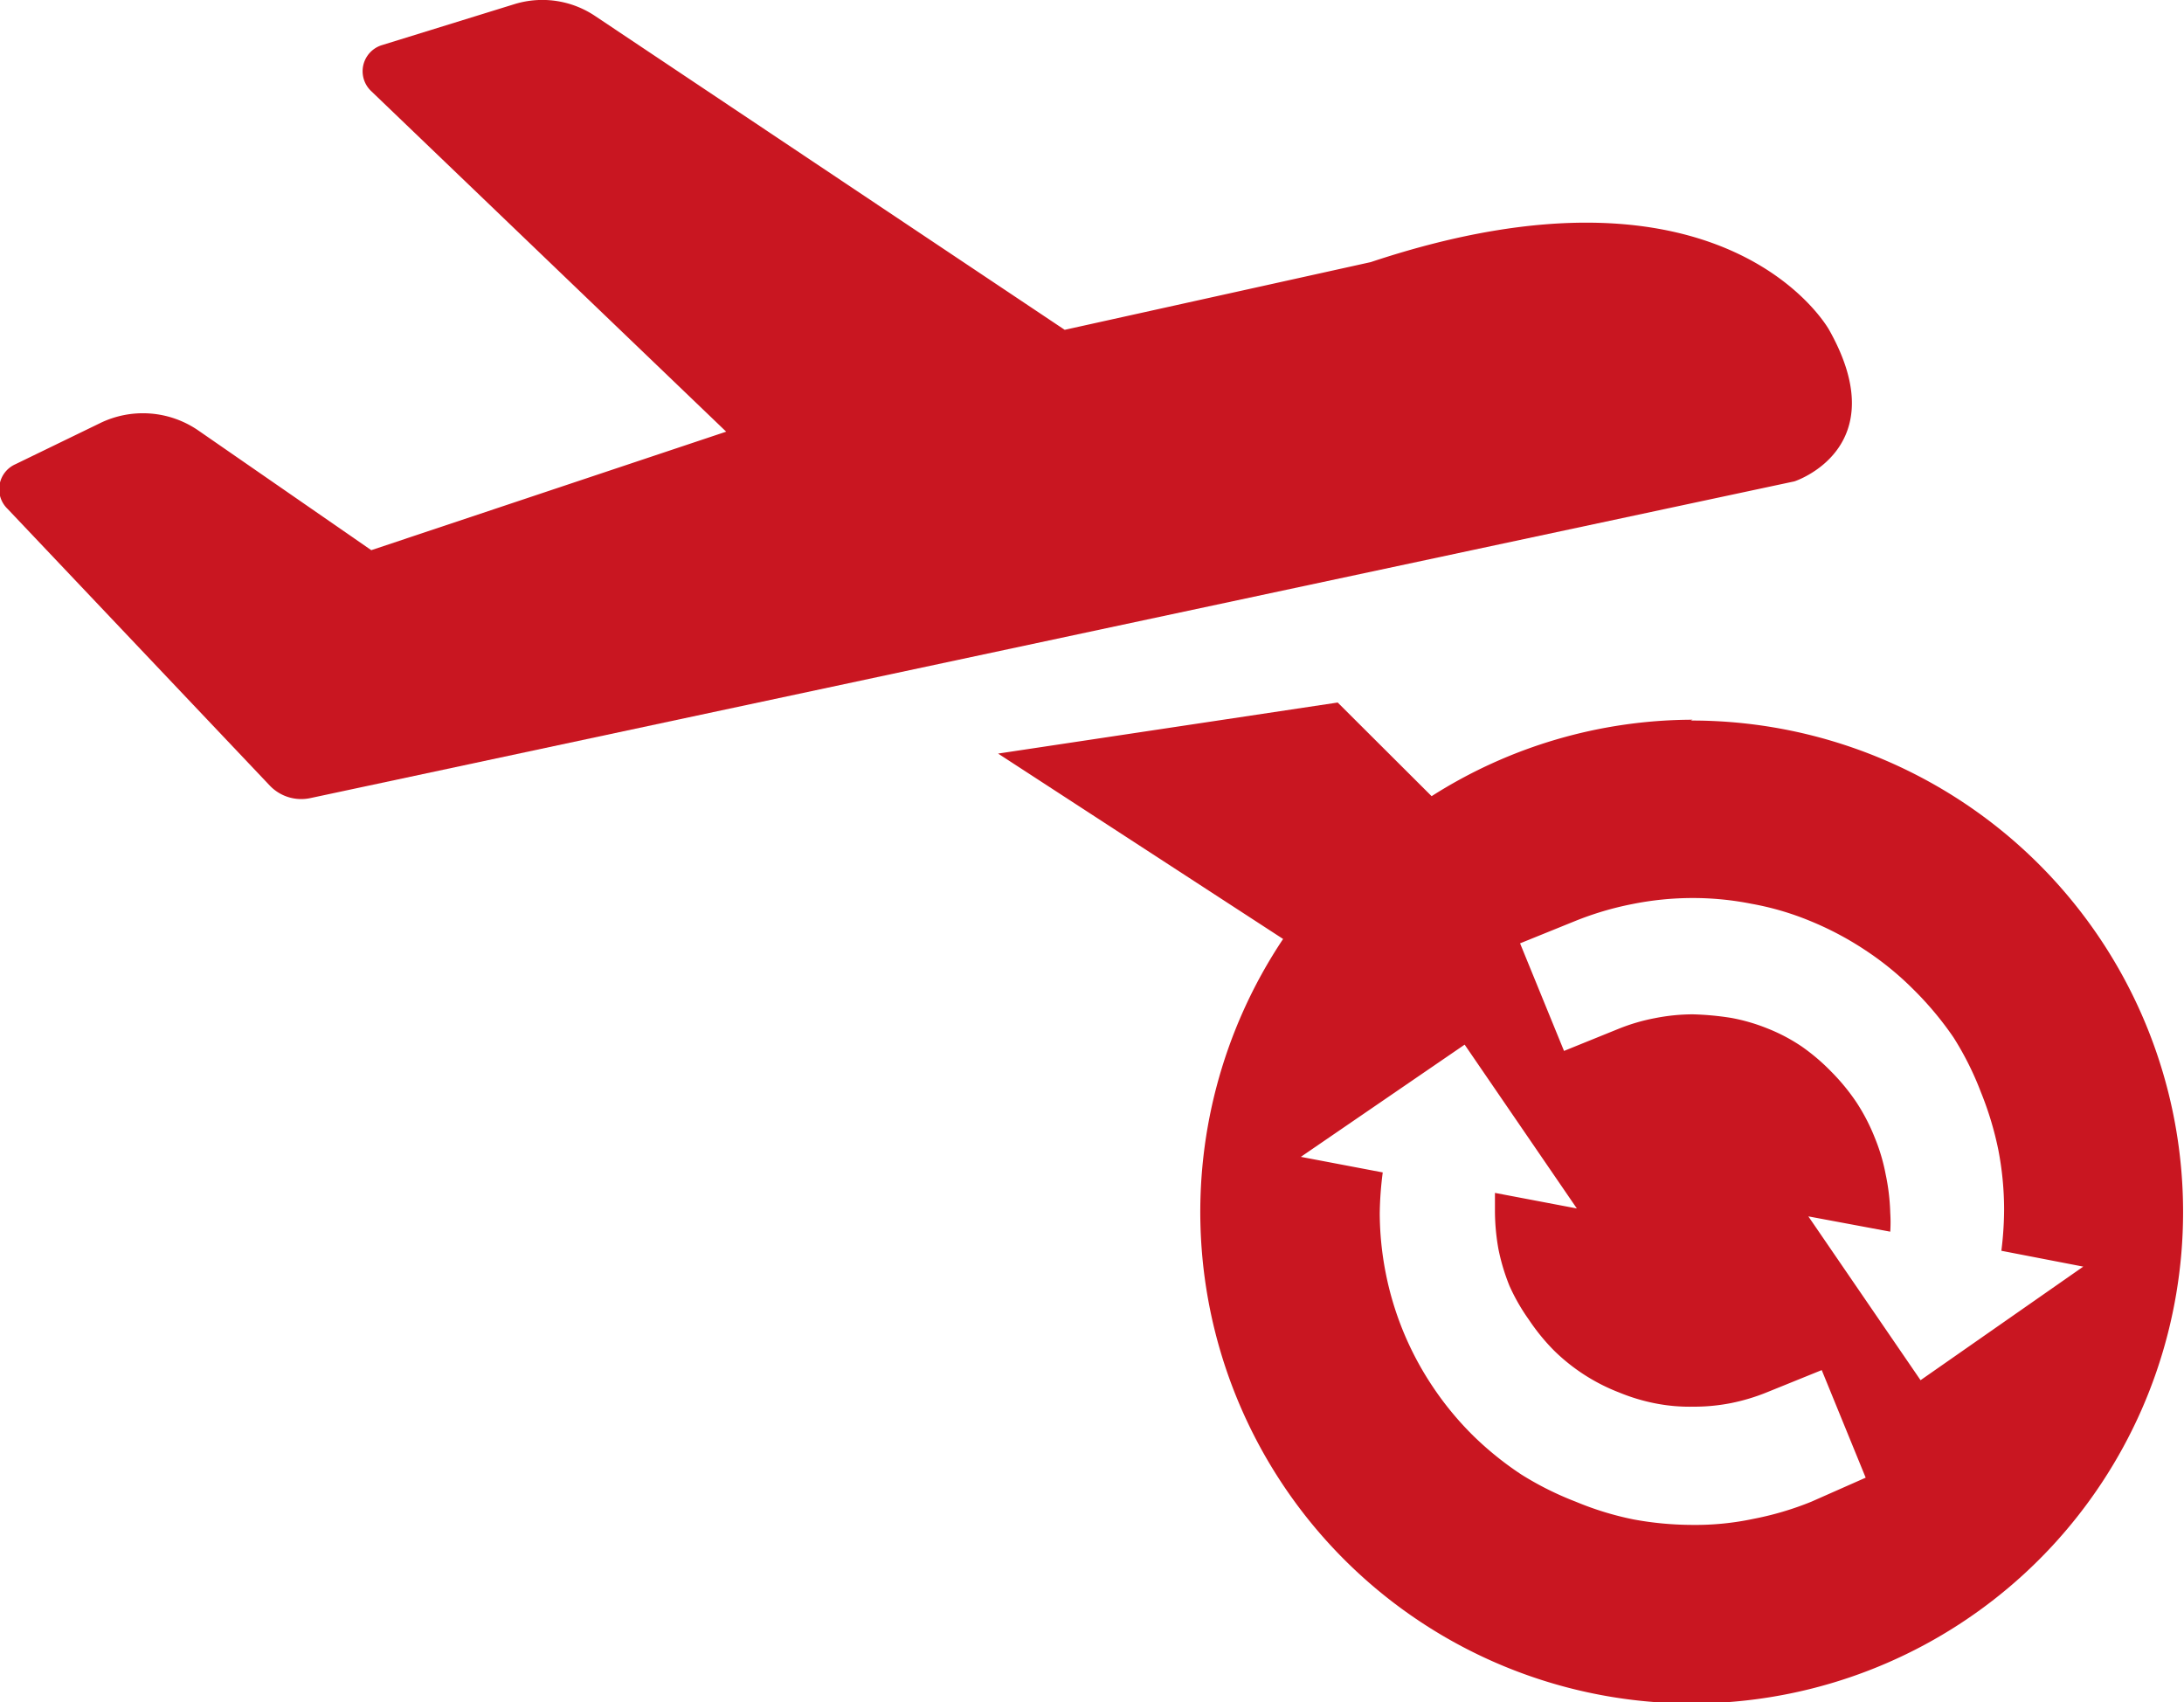 <svg xmlns="http://www.w3.org/2000/svg" viewBox="0 0 80 62.35"><defs><style>.cls-1{fill:#c91621;}</style></defs><title>icon_change</title><g id="レイヤー_2" data-name="レイヤー 2"><g id="レイヤー_1-2" data-name="レイヤー 1"><path class="cls-1" d="M62,26.36a17.85,17.85,0,0,0-9.56,2.8L49,25.73,36.56,27.6,47,34.39a18,18,0,1,0,14.93-8ZM66.35,55a11.32,11.32,0,0,1-2.13.63,10.2,10.2,0,0,1-2.22.22,12,12,0,0,1-2.16-.2A11.23,11.23,0,0,1,57.72,55a11.53,11.53,0,0,1-2-1,11.86,11.86,0,0,1-1.8-1.46,11.56,11.56,0,0,1-1.47-1.8,11.43,11.43,0,0,1-1.69-4.11,11.54,11.54,0,0,1-.22-2.19,12.61,12.61,0,0,1,.11-1.5l-3-.57,6-4.11,4.11,6-3-.57q0,.34,0,.69a8,8,0,0,0,.13,1.38,7.56,7.56,0,0,0,.4,1.33A7.14,7.14,0,0,0,56,48.33a7.58,7.58,0,0,0,.92,1.13A7,7,0,0,0,59.31,51a7,7,0,0,0,1.33.4,6.49,6.49,0,0,0,1.38.12,7,7,0,0,0,1.38-.13,7.31,7.31,0,0,0,1.33-.4l2-.81,1.61,3.94Zm4-4.45-4.11-6,3,.56a5.32,5.32,0,0,0,0-.69A7.86,7.86,0,0,0,69.07,43a6.89,6.89,0,0,0-.4-1.34A7.13,7.13,0,0,0,68,40.37a7.65,7.65,0,0,0-.93-1.13A7.51,7.51,0,0,0,66,38.33a6.52,6.52,0,0,0-1.25-.66,6.87,6.87,0,0,0-1.34-.39A10.57,10.57,0,0,0,62,37.15a7.18,7.18,0,0,0-1.38.14,7,7,0,0,0-1.33.39l-2,.81-1.61-3.94,2-.81a11.45,11.45,0,0,1,2.12-.63A11.24,11.24,0,0,1,62,32.89a11,11,0,0,1,2.15.21,10.41,10.41,0,0,1,2.13.62,11.58,11.58,0,0,1,2,1.05,11.14,11.14,0,0,1,1.79,1.45A12,12,0,0,1,71.56,38a11.14,11.14,0,0,1,1,2,12,12,0,0,1,.64,2.12,11.52,11.52,0,0,1,.21,2.19,12.32,12.32,0,0,1-.1,1.5l3,.58Z"/><path class="cls-1" d="M67,12.08S63.24,5.26,50.21,9.6L39,12.08,21.79.58A3.47,3.47,0,0,0,18.85.15L14,1.65a1,1,0,0,0-.4,1.69l13,12.47-13,4.34L7.27,15.77a3.58,3.58,0,0,0-3.63-.26L.57,17a1,1,0,0,0-.29,1.64l9.6,10.13a1.59,1.59,0,0,0,1.49.46l54.36-11.6S69.45,16.43,67,12.08Z"/></g></g></svg>